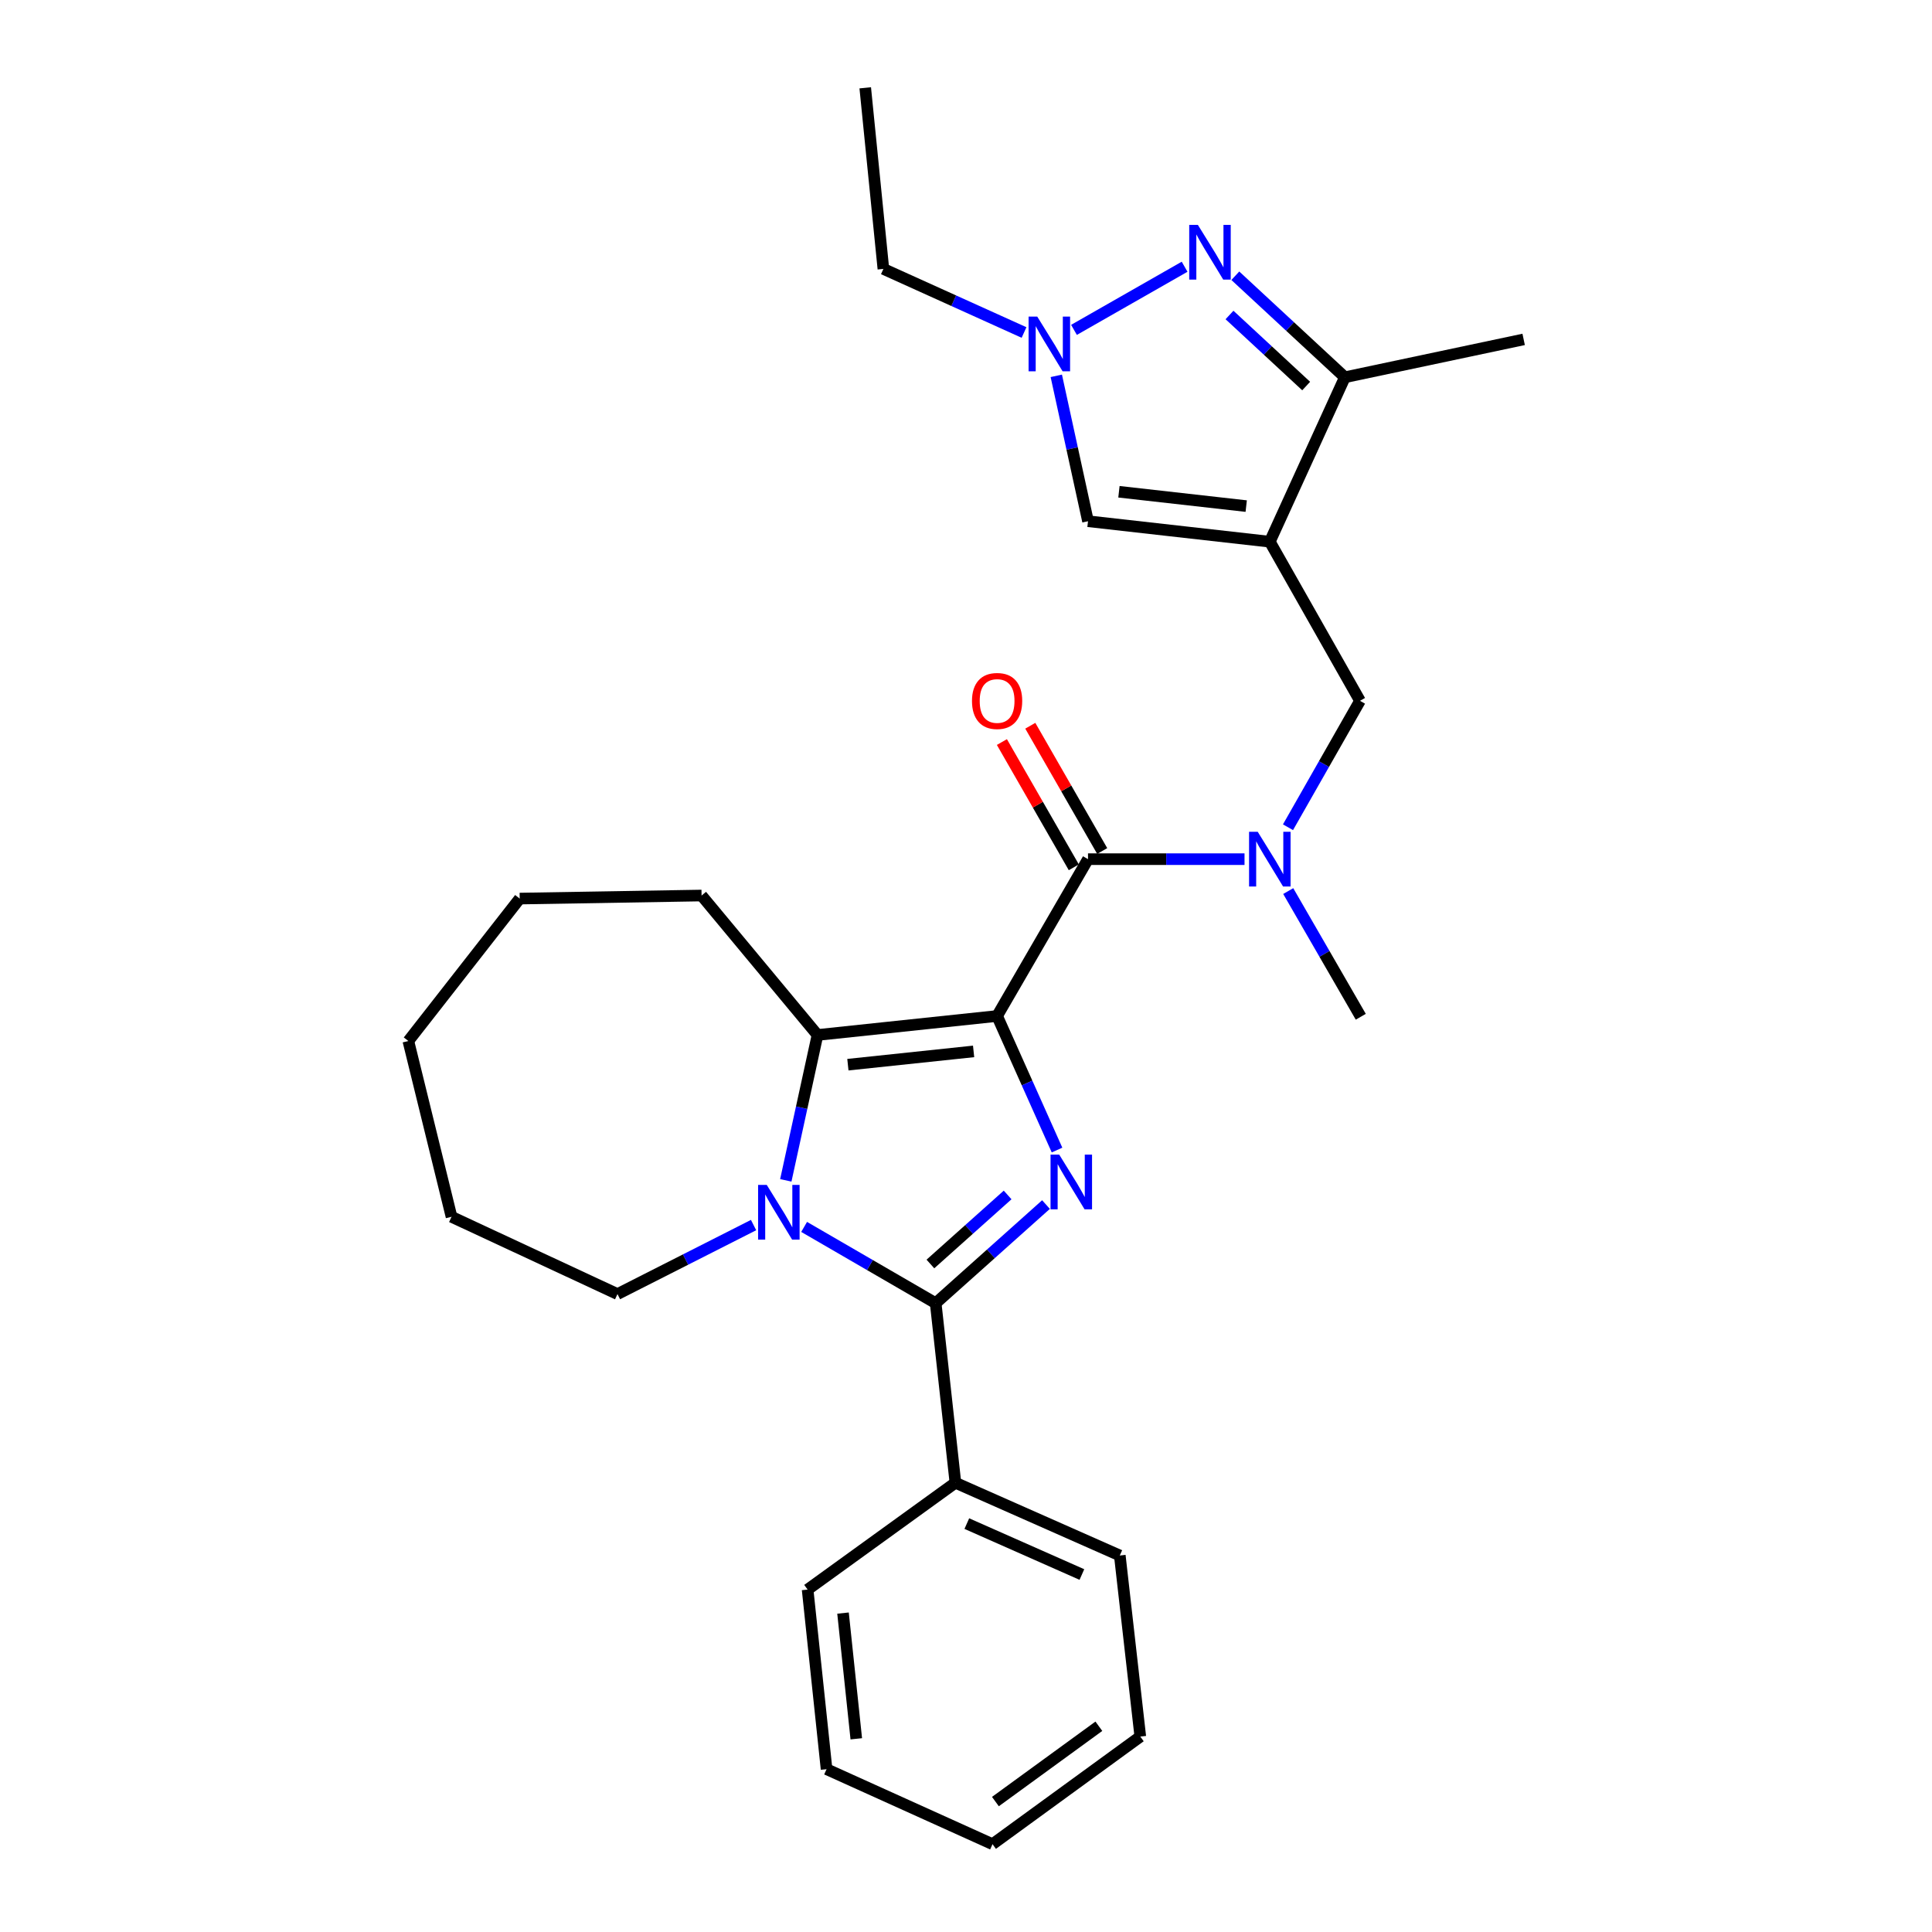<?xml version='1.0' encoding='iso-8859-1'?>
<svg version='1.1' baseProfile='full'
              xmlns='http://www.w3.org/2000/svg'
                      xmlns:rdkit='http://www.rdkit.org/xml'
                      xmlns:xlink='http://www.w3.org/1999/xlink'
                  xml:space='preserve'
width='1000px' height='1000px' viewBox='0 0 1000 1000'>
<!-- END OF HEADER -->
<rect style='opacity:1.0;fill:#FFFFFF;stroke:none' width='1000' height='1000' x='0' y='0'> </rect>
<path class='bond-0' d='M 516.098,525.88 L 531.608,560.571' style='fill:none;fill-rule:evenodd;stroke:#000000;stroke-width:6px;stroke-linecap:butt;stroke-linejoin:miter;stroke-opacity:1' />
<path class='bond-0' d='M 531.608,560.571 L 547.117,595.263' style='fill:none;fill-rule:evenodd;stroke:#0000FF;stroke-width:6px;stroke-linecap:butt;stroke-linejoin:miter;stroke-opacity:1' />
<path class='bond-3' d='M 516.098,525.88 L 423.143,535.699' style='fill:none;fill-rule:evenodd;stroke:#000000;stroke-width:6px;stroke-linecap:butt;stroke-linejoin:miter;stroke-opacity:1' />
<path class='bond-3' d='M 503.935,544.204 L 438.866,551.078' style='fill:none;fill-rule:evenodd;stroke:#000000;stroke-width:6px;stroke-linecap:butt;stroke-linejoin:miter;stroke-opacity:1' />
<path class='bond-5' d='M 516.098,525.88 L 563.15,444.701' style='fill:none;fill-rule:evenodd;stroke:#000000;stroke-width:6px;stroke-linecap:butt;stroke-linejoin:miter;stroke-opacity:1' />
<path class='bond-1' d='M 541.405,623.481 L 512.856,649.005' style='fill:none;fill-rule:evenodd;stroke:#0000FF;stroke-width:6px;stroke-linecap:butt;stroke-linejoin:miter;stroke-opacity:1' />
<path class='bond-1' d='M 512.856,649.005 L 484.307,674.53' style='fill:none;fill-rule:evenodd;stroke:#000000;stroke-width:6px;stroke-linecap:butt;stroke-linejoin:miter;stroke-opacity:1' />
<path class='bond-1' d='M 521.546,618.506 L 501.561,636.373' style='fill:none;fill-rule:evenodd;stroke:#0000FF;stroke-width:6px;stroke-linecap:butt;stroke-linejoin:miter;stroke-opacity:1' />
<path class='bond-1' d='M 501.561,636.373 L 481.577,654.24' style='fill:none;fill-rule:evenodd;stroke:#000000;stroke-width:6px;stroke-linecap:butt;stroke-linejoin:miter;stroke-opacity:1' />
<path class='bond-12' d='M 484.307,674.53 L 494.521,767.467' style='fill:none;fill-rule:evenodd;stroke:#000000;stroke-width:6px;stroke-linecap:butt;stroke-linejoin:miter;stroke-opacity:1' />
<path class='bond-28' d='M 484.307,674.53 L 450.26,654.788' style='fill:none;fill-rule:evenodd;stroke:#000000;stroke-width:6px;stroke-linecap:butt;stroke-linejoin:miter;stroke-opacity:1' />
<path class='bond-28' d='M 450.26,654.788 L 416.214,635.047' style='fill:none;fill-rule:evenodd;stroke:#0000FF;stroke-width:6px;stroke-linecap:butt;stroke-linejoin:miter;stroke-opacity:1' />
<path class='bond-2' d='M 406.729,610.951 L 414.936,573.325' style='fill:none;fill-rule:evenodd;stroke:#0000FF;stroke-width:6px;stroke-linecap:butt;stroke-linejoin:miter;stroke-opacity:1' />
<path class='bond-2' d='M 414.936,573.325 L 423.143,535.699' style='fill:none;fill-rule:evenodd;stroke:#000000;stroke-width:6px;stroke-linecap:butt;stroke-linejoin:miter;stroke-opacity:1' />
<path class='bond-14' d='M 390.047,634.092 L 354.826,651.953' style='fill:none;fill-rule:evenodd;stroke:#0000FF;stroke-width:6px;stroke-linecap:butt;stroke-linejoin:miter;stroke-opacity:1' />
<path class='bond-14' d='M 354.826,651.953 L 319.605,669.813' style='fill:none;fill-rule:evenodd;stroke:#000000;stroke-width:6px;stroke-linecap:butt;stroke-linejoin:miter;stroke-opacity:1' />
<path class='bond-15' d='M 423.143,535.699 L 363.136,463.52' style='fill:none;fill-rule:evenodd;stroke:#000000;stroke-width:6px;stroke-linecap:butt;stroke-linejoin:miter;stroke-opacity:1' />
<path class='bond-4' d='M 657.255,280.386 L 703.93,362.741' style='fill:none;fill-rule:evenodd;stroke:#000000;stroke-width:6px;stroke-linecap:butt;stroke-linejoin:miter;stroke-opacity:1' />
<path class='bond-8' d='M 657.255,280.386 L 696.098,195.272' style='fill:none;fill-rule:evenodd;stroke:#000000;stroke-width:6px;stroke-linecap:butt;stroke-linejoin:miter;stroke-opacity:1' />
<path class='bond-9' d='M 657.255,280.386 L 563.15,269.785' style='fill:none;fill-rule:evenodd;stroke:#000000;stroke-width:6px;stroke-linecap:butt;stroke-linejoin:miter;stroke-opacity:1' />
<path class='bond-9' d='M 645.036,261.957 L 579.163,254.536' style='fill:none;fill-rule:evenodd;stroke:#000000;stroke-width:6px;stroke-linecap:butt;stroke-linejoin:miter;stroke-opacity:1' />
<path class='bond-10' d='M 563.15,444.701 L 603.656,444.701' style='fill:none;fill-rule:evenodd;stroke:#000000;stroke-width:6px;stroke-linecap:butt;stroke-linejoin:miter;stroke-opacity:1' />
<path class='bond-10' d='M 603.656,444.701 L 644.162,444.701' style='fill:none;fill-rule:evenodd;stroke:#0000FF;stroke-width:6px;stroke-linecap:butt;stroke-linejoin:miter;stroke-opacity:1' />
<path class='bond-13' d='M 570.498,440.483 L 551.887,408.064' style='fill:none;fill-rule:evenodd;stroke:#000000;stroke-width:6px;stroke-linecap:butt;stroke-linejoin:miter;stroke-opacity:1' />
<path class='bond-13' d='M 551.887,408.064 L 533.276,375.645' style='fill:none;fill-rule:evenodd;stroke:#FF0000;stroke-width:6px;stroke-linecap:butt;stroke-linejoin:miter;stroke-opacity:1' />
<path class='bond-13' d='M 555.802,448.919 L 537.191,416.501' style='fill:none;fill-rule:evenodd;stroke:#000000;stroke-width:6px;stroke-linecap:butt;stroke-linejoin:miter;stroke-opacity:1' />
<path class='bond-13' d='M 537.191,416.501 L 518.58,384.082' style='fill:none;fill-rule:evenodd;stroke:#FF0000;stroke-width:6px;stroke-linecap:butt;stroke-linejoin:miter;stroke-opacity:1' />
<path class='bond-6' d='M 639.402,142.727 L 667.75,169' style='fill:none;fill-rule:evenodd;stroke:#0000FF;stroke-width:6px;stroke-linecap:butt;stroke-linejoin:miter;stroke-opacity:1' />
<path class='bond-6' d='M 667.75,169 L 696.098,195.272' style='fill:none;fill-rule:evenodd;stroke:#000000;stroke-width:6px;stroke-linecap:butt;stroke-linejoin:miter;stroke-opacity:1' />
<path class='bond-6' d='M 636.387,163.038 L 656.231,181.428' style='fill:none;fill-rule:evenodd;stroke:#0000FF;stroke-width:6px;stroke-linecap:butt;stroke-linejoin:miter;stroke-opacity:1' />
<path class='bond-6' d='M 656.231,181.428 L 676.075,199.819' style='fill:none;fill-rule:evenodd;stroke:#000000;stroke-width:6px;stroke-linecap:butt;stroke-linejoin:miter;stroke-opacity:1' />
<path class='bond-30' d='M 613.149,138.064 L 555.891,170.745' style='fill:none;fill-rule:evenodd;stroke:#0000FF;stroke-width:6px;stroke-linecap:butt;stroke-linejoin:miter;stroke-opacity:1' />
<path class='bond-7' d='M 546.737,194.533 L 554.943,232.159' style='fill:none;fill-rule:evenodd;stroke:#0000FF;stroke-width:6px;stroke-linecap:butt;stroke-linejoin:miter;stroke-opacity:1' />
<path class='bond-7' d='M 554.943,232.159 L 563.15,269.785' style='fill:none;fill-rule:evenodd;stroke:#000000;stroke-width:6px;stroke-linecap:butt;stroke-linejoin:miter;stroke-opacity:1' />
<path class='bond-16' d='M 530.039,172.104 L 493.64,155.648' style='fill:none;fill-rule:evenodd;stroke:#0000FF;stroke-width:6px;stroke-linecap:butt;stroke-linejoin:miter;stroke-opacity:1' />
<path class='bond-16' d='M 493.64,155.648 L 457.241,139.192' style='fill:none;fill-rule:evenodd;stroke:#000000;stroke-width:6px;stroke-linecap:butt;stroke-linejoin:miter;stroke-opacity:1' />
<path class='bond-18' d='M 696.098,195.272 L 788.639,175.672' style='fill:none;fill-rule:evenodd;stroke:#000000;stroke-width:6px;stroke-linecap:butt;stroke-linejoin:miter;stroke-opacity:1' />
<path class='bond-11' d='M 666.662,428.183 L 685.296,395.462' style='fill:none;fill-rule:evenodd;stroke:#0000FF;stroke-width:6px;stroke-linecap:butt;stroke-linejoin:miter;stroke-opacity:1' />
<path class='bond-11' d='M 685.296,395.462 L 703.93,362.741' style='fill:none;fill-rule:evenodd;stroke:#000000;stroke-width:6px;stroke-linecap:butt;stroke-linejoin:miter;stroke-opacity:1' />
<path class='bond-17' d='M 666.786,461.216 L 685.561,493.745' style='fill:none;fill-rule:evenodd;stroke:#0000FF;stroke-width:6px;stroke-linecap:butt;stroke-linejoin:miter;stroke-opacity:1' />
<path class='bond-17' d='M 685.561,493.745 L 704.335,526.275' style='fill:none;fill-rule:evenodd;stroke:#000000;stroke-width:6px;stroke-linecap:butt;stroke-linejoin:miter;stroke-opacity:1' />
<path class='bond-19' d='M 494.521,767.467 L 579.606,805.123' style='fill:none;fill-rule:evenodd;stroke:#000000;stroke-width:6px;stroke-linecap:butt;stroke-linejoin:miter;stroke-opacity:1' />
<path class='bond-19' d='M 500.426,788.611 L 559.986,814.971' style='fill:none;fill-rule:evenodd;stroke:#000000;stroke-width:6px;stroke-linecap:butt;stroke-linejoin:miter;stroke-opacity:1' />
<path class='bond-20' d='M 494.521,767.467 L 418.021,822.766' style='fill:none;fill-rule:evenodd;stroke:#000000;stroke-width:6px;stroke-linecap:butt;stroke-linejoin:miter;stroke-opacity:1' />
<path class='bond-21' d='M 319.605,669.813 L 233.71,629.812' style='fill:none;fill-rule:evenodd;stroke:#000000;stroke-width:6px;stroke-linecap:butt;stroke-linejoin:miter;stroke-opacity:1' />
<path class='bond-23' d='M 363.136,463.52 L 268.995,465.102' style='fill:none;fill-rule:evenodd;stroke:#000000;stroke-width:6px;stroke-linecap:butt;stroke-linejoin:miter;stroke-opacity:1' />
<path class='bond-22' d='M 457.241,139.192 L 447.845,45.455' style='fill:none;fill-rule:evenodd;stroke:#000000;stroke-width:6px;stroke-linecap:butt;stroke-linejoin:miter;stroke-opacity:1' />
<path class='bond-24' d='M 579.606,805.123 L 590.216,898.851' style='fill:none;fill-rule:evenodd;stroke:#000000;stroke-width:6px;stroke-linecap:butt;stroke-linejoin:miter;stroke-opacity:1' />
<path class='bond-25' d='M 418.021,822.766 L 427.831,915.721' style='fill:none;fill-rule:evenodd;stroke:#000000;stroke-width:6px;stroke-linecap:butt;stroke-linejoin:miter;stroke-opacity:1' />
<path class='bond-25' d='M 436.345,834.931 L 443.211,900' style='fill:none;fill-rule:evenodd;stroke:#000000;stroke-width:6px;stroke-linecap:butt;stroke-linejoin:miter;stroke-opacity:1' />
<path class='bond-29' d='M 233.71,629.812 L 211.361,538.824' style='fill:none;fill-rule:evenodd;stroke:#000000;stroke-width:6px;stroke-linecap:butt;stroke-linejoin:miter;stroke-opacity:1' />
<path class='bond-26' d='M 268.995,465.102 L 211.361,538.824' style='fill:none;fill-rule:evenodd;stroke:#000000;stroke-width:6px;stroke-linecap:butt;stroke-linejoin:miter;stroke-opacity:1' />
<path class='bond-31' d='M 590.216,898.851 L 513.726,954.545' style='fill:none;fill-rule:evenodd;stroke:#000000;stroke-width:6px;stroke-linecap:butt;stroke-linejoin:miter;stroke-opacity:1' />
<path class='bond-31' d='M 568.768,893.506 L 515.225,932.492' style='fill:none;fill-rule:evenodd;stroke:#000000;stroke-width:6px;stroke-linecap:butt;stroke-linejoin:miter;stroke-opacity:1' />
<path class='bond-27' d='M 427.831,915.721 L 513.726,954.545' style='fill:none;fill-rule:evenodd;stroke:#000000;stroke-width:6px;stroke-linecap:butt;stroke-linejoin:miter;stroke-opacity:1' />
<path  class='atom-1' d='M 548.239 597.615
L 557.519 612.615
Q 558.439 614.095, 559.919 616.775
Q 561.399 619.455, 561.479 619.615
L 561.479 597.615
L 565.239 597.615
L 565.239 625.935
L 561.359 625.935
L 551.399 609.535
Q 550.239 607.615, 548.999 605.415
Q 547.799 603.215, 547.439 602.535
L 547.439 625.935
L 543.759 625.935
L 543.759 597.615
L 548.239 597.615
' fill='#0000FF'/>
<path  class='atom-3' d='M 396.868 613.299
L 406.148 628.299
Q 407.068 629.779, 408.548 632.459
Q 410.028 635.139, 410.108 635.299
L 410.108 613.299
L 413.868 613.299
L 413.868 641.619
L 409.988 641.619
L 400.028 625.219
Q 398.868 623.299, 397.628 621.099
Q 396.428 618.899, 396.068 618.219
L 396.068 641.619
L 392.388 641.619
L 392.388 613.299
L 396.868 613.299
' fill='#0000FF'/>
<path  class='atom-7' d='M 620.022 116.408
L 629.302 131.408
Q 630.222 132.888, 631.702 135.568
Q 633.182 138.248, 633.262 138.408
L 633.262 116.408
L 637.022 116.408
L 637.022 144.728
L 633.142 144.728
L 623.182 128.328
Q 622.022 126.408, 620.782 124.208
Q 619.582 122.008, 619.222 121.328
L 619.222 144.728
L 615.542 144.728
L 615.542 116.408
L 620.022 116.408
' fill='#0000FF'/>
<path  class='atom-8' d='M 536.876 163.865
L 546.156 178.865
Q 547.076 180.345, 548.556 183.025
Q 550.036 185.705, 550.116 185.865
L 550.116 163.865
L 553.876 163.865
L 553.876 192.185
L 549.996 192.185
L 540.036 175.785
Q 538.876 173.865, 537.636 171.665
Q 536.436 169.465, 536.076 168.785
L 536.076 192.185
L 532.396 192.185
L 532.396 163.865
L 536.876 163.865
' fill='#0000FF'/>
<path  class='atom-11' d='M 650.995 430.541
L 660.275 445.541
Q 661.195 447.021, 662.675 449.701
Q 664.155 452.381, 664.235 452.541
L 664.235 430.541
L 667.995 430.541
L 667.995 458.861
L 664.115 458.861
L 654.155 442.461
Q 652.995 440.541, 651.755 438.341
Q 650.555 436.141, 650.195 435.461
L 650.195 458.861
L 646.515 458.861
L 646.515 430.541
L 650.995 430.541
' fill='#0000FF'/>
<path  class='atom-14' d='M 503.098 362.821
Q 503.098 356.021, 506.458 352.221
Q 509.818 348.421, 516.098 348.421
Q 522.378 348.421, 525.738 352.221
Q 529.098 356.021, 529.098 362.821
Q 529.098 369.701, 525.698 373.621
Q 522.298 377.501, 516.098 377.501
Q 509.858 377.501, 506.458 373.621
Q 503.098 369.741, 503.098 362.821
M 516.098 374.301
Q 520.418 374.301, 522.738 371.421
Q 525.098 368.501, 525.098 362.821
Q 525.098 357.261, 522.738 354.461
Q 520.418 351.621, 516.098 351.621
Q 511.778 351.621, 509.418 354.421
Q 507.098 357.221, 507.098 362.821
Q 507.098 368.541, 509.418 371.421
Q 511.778 374.301, 516.098 374.301
' fill='#FF0000'/>
</svg>
